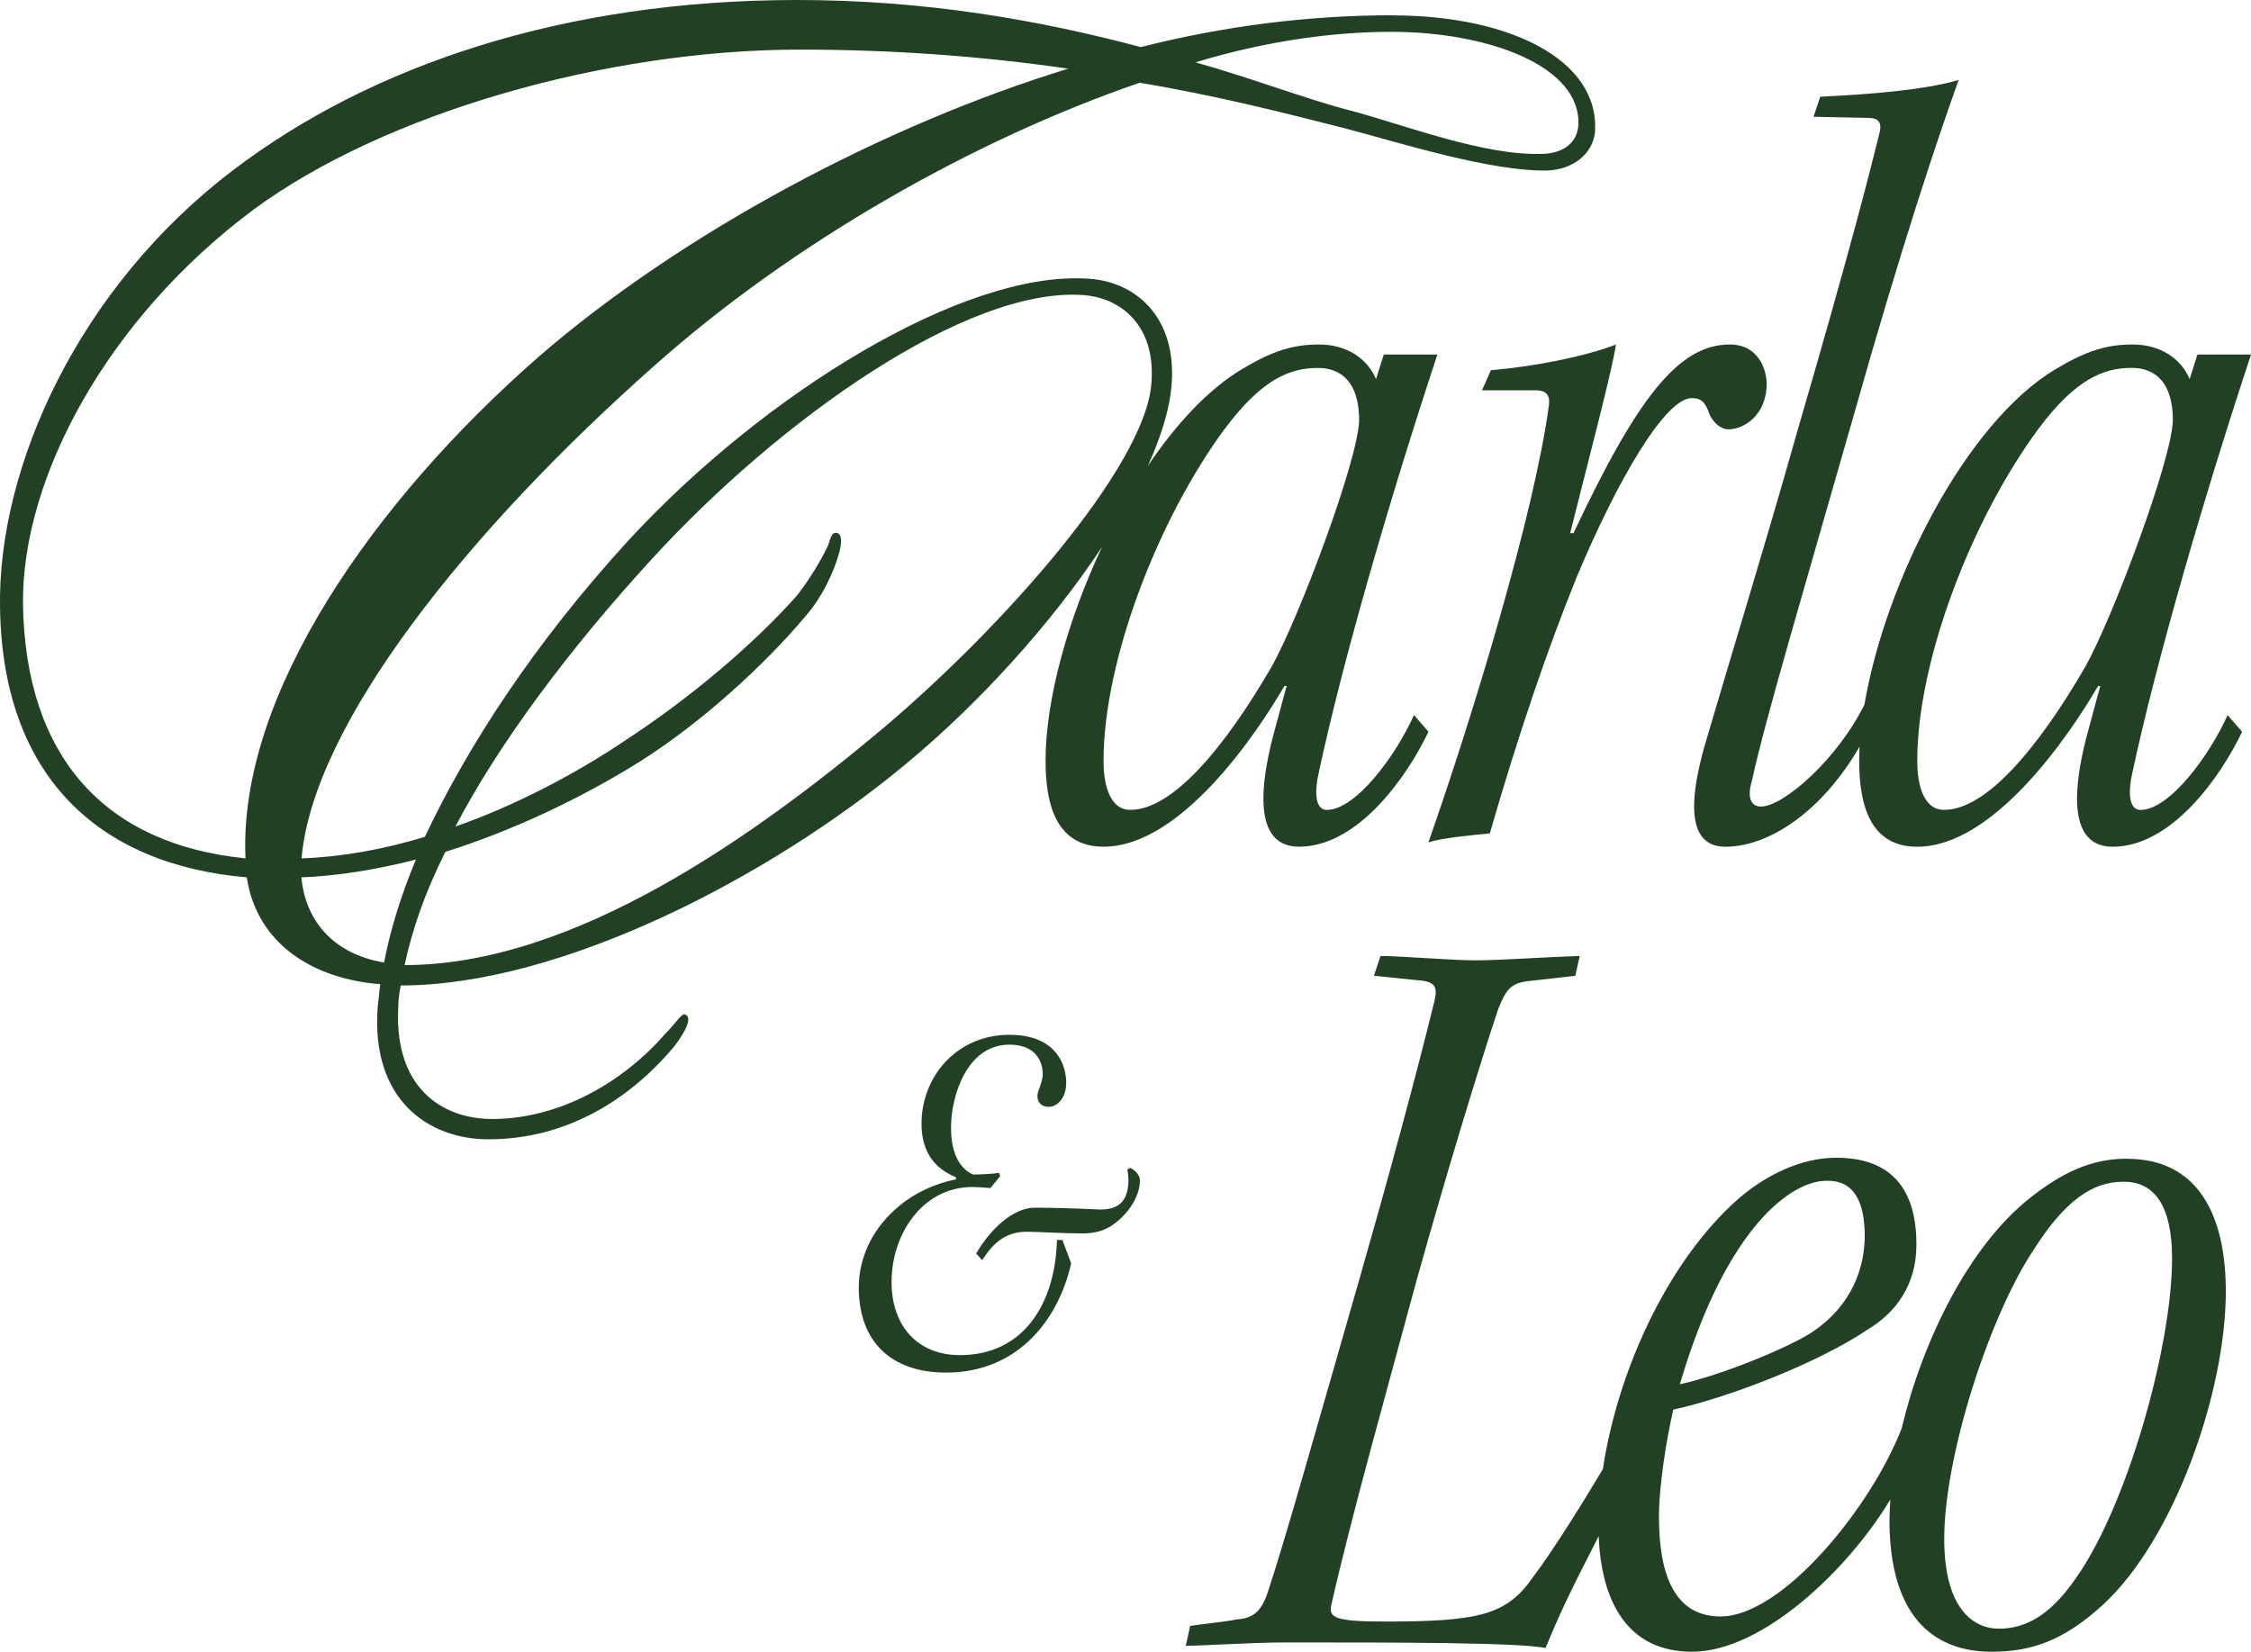 <?xml version="1.0" encoding="UTF-8"?>
<svg xmlns="http://www.w3.org/2000/svg" id="Layer_2" data-name="Layer 2" viewBox="0 0 564.41 414.2">
  <defs>
    <style>
      .cls-1 {
        fill: #224024;
        stroke-width: 0px;
      }
    </style>
  </defs>
  <g id="Layer_1-2" data-name="Layer 1">
    <g>
      <path class="cls-1" d="M533.36,290.58h-.27c-8.79,0-16.2,3.57-24.17,9.89-15.34,12.16-26.92,35.87-32.13,57.83v-.02c-7.73,19.87-29.93,47.08-45.38,47.08-11.59,0-15.45-10.49-15.45-25.1,0-7.73,1.93-19.59,3.59-26.76,13.8-3.03,36.14-11.59,48.83-20.14,6.89-4.14,12.14-11.04,12.14-21.24,0-12.41-4.97-21.79-20.14-21.79-8.55,0-17.93,4.14-25.94,11.59-17.16,16.01-28.99,42.84-32.54,66.48-4.36,7.35-12.29,20.2-17.4,26.93-6.62,9.66-13.51,11.31-37.24,11.31-11.86,0-14.07-.83-13.52-3.86,4.97-22.07,14.07-54.35,21.52-81.94,7.17-25.66,15.45-52.97,20.42-67.87,1.93-4.69,3.03-6.34,7.17-6.89l12.14-1.38,1.1-4.97c-8.83.28-19.87,1.1-26.21,1.1-5.79,0-19.03-1.1-23.73-1.1l-1.66,4.97,10.76,1.1c4.69.28,5.24,1.66,4.42,5.24-5.24,21.24-11.59,44.42-18.76,69.52-11.04,38.35-18.76,65.94-23.18,79.18-1.66,4.69-3.86,6.07-7.45,6.34-4.41.83-8.55,1.1-11.86,1.66l-1.1,4.97c4.69,0,16.27-.83,25.38-.83,27.86,0,57.38,0,64.84,1.38,4.74-11.75,9.72-20.86,13.31-28.04.64,16.36,7.18,28.99,23.39,28.99,17.72,0,39.24-20.68,49.74-38.19-.14,1.98-.23,3.92-.23,5.78.27,27.75,15.11,32.41,25.55,32.41s18.4-3.02,28.02-11.81c17.86-16.48,30.77-53.29,30.77-78.56,0-18.95-6.87-33.24-24.72-33.24h-.03ZM457.9,296.11h.55c5.8,0,9.11,4.41,9.11,13.8,0,7.73-3.04,17.66-13.8,24.55-5.8,3.59-21.52,10.21-32.56,12.69,11.86-40.28,28.42-51.04,36.69-51.04ZM519.9,396.61c-6.04,8.51-12.09,11.82-18.68,11.82s-13.73-5.22-13.73-22.53c0-20.6,11.26-56.03,22.8-73.07,7.42-11.53,14.28-16.48,21.97-16.48h.27c7.69,0,12.09,6.04,12.09,19.22,0,22.25-11.53,63.18-24.72,81.04h0Z"></path>
      <g>
        <path class="cls-1" d="M373.82,92.83c10.35-.84,23.51-3.36,31.35-6.44-.83,6.16-7.28,30.51-11.47,47.3h.84c15.95-33.87,26.31-47.3,39.19-47.3,7.28,0,9.23,6.44,9.23,9.8,0,8.11-5.87,11.47-9.52,11.47-2.24,0-3.92-1.95-4.75-3.63-1.12-3.36-2.24-4.2-4.48-4.2-6.72,0-18.75,20.71-28.83,44.79-7.28,17.91-14.56,39.19-21.83,64.37-5.6.56-11.76,1.12-15.39,2.24,11.2-31.91,26.59-82.57,30.23-109.72.28-2.24-.56-3.64-3.36-3.64h-13.44l2.24-5.04h0Z"></path>
        <path class="cls-1" d="M536.71,203.1c-3.36,0-2.8-5.6-2.24-8.4,6.16-29.11,18.47-71.09,29.95-105.8h-13.44l-1.95,6.16c-2.24-5.31-7.55-8.67-14.27-8.67s-11.76,1.68-19.31,6.16c-22.61,13.47-42.75,53.41-47.95,84.09-6.72,13.71-20.33,25.62-25.93,25.62-3.07,0-3.36-3.08-2.24-6.72,3.36-15.39,12.88-47.3,25.19-90.41,12.32-43.67,21.55-71.09,26.59-85.08-8.4,2.52-22.67,3.64-34.71,4.2l-1.68,5.04,13.71.28c2.24,0,3.64.84,2.8,3.92-2.24,8.96-6.72,27.15-20.43,74.17-8.96,31.63-15.95,54.02-23.51,79.77-2.52,9.23-5.87,24.91,5.31,24.91s24.43-9.11,33.67-25.12c-.06,1.21-.1,2.4-.1,3.57,0,11.2,2.8,21.55,14.56,21.55,19.31,0,38.34-28.27,45.34-40.31h.56c-1.12,3.92-3.07,11.47-3.64,13.44-2.51,10.08-5.31,26.87,6.72,26.87,14.83,0,27.15-17.63,32.47-28.83l-3.64-4.19c-4.48,10.08-14.56,23.79-21.83,23.79v-.02ZM522.99,166.99c-12.32,21.27-25.19,36.1-35.54,36.1-5.87,0-6.72-8.11-6.72-12.03v-.28c0-25.19,13.71-60.74,30.51-83.41,9.23-12.32,16.24-15.12,23.23-15.12,6.16,0,10.35,3.92,10.35,13.15-.28,10.08-15.11,49.54-21.83,61.57h0Z"></path>
        <path class="cls-1" d="M349.18,3.83c-20.41,0-41.78,2.55-63.14,7.98C260.86,5.1,232.15,0,199.95,0c-58.35,0-106.83,16.26-141.58,42.73C19.78,72.06-.63,117.03.01,152.42c.64,42.41,24.87,64.42,61.87,67.6,2.55,16.9,16.9,25.51,33.48,26.79-.32,1.92-.32,3.19-.63,5.42-1.91,23.6,12.76,33.48,27.74,33.48,19.14,0,35.08-9.56,46.56-23.27,3.19-4.15,4.46-7.33,2.87-7.97-.95-.63-2.23,1.92-5.1,4.78-10.53,12.11-26.47,21.36-43.36,21.36-12.76,0-24.55-7.97-23.59-27.74,0-2.23.32-4.15.63-5.74,40.18,0,92.47-27.1,126.59-55.49,18.63-15.41,36.66-35.44,49.27-54.51-8.68,18.38-14.18,38.46-14.18,53.65,0,11.2,2.8,21.55,14.56,21.55,19.31,0,38.34-28.27,45.34-40.31h.56c-1.12,3.92-3.08,11.47-3.64,13.44-2.51,10.08-5.31,26.87,6.72,26.87,14.83,0,27.15-17.63,32.47-28.83l-3.64-4.19c-4.48,10.08-14.56,23.79-21.83,23.79-3.36,0-2.8-5.6-2.24-8.4,6.16-29.11,18.47-71.09,29.95-105.8h-13.44l-1.95,6.16c-2.24-5.31-7.55-8.67-14.27-8.67s-11.76,1.68-19.31,6.16c-8.45,5.04-16.56,13.77-23.66,24.33,3.32-7.3,5.42-14.08,5.95-19.93,1.6-17.86-9.56-26.79-21.69-27.1-30.62-1.6-80.04,28.38-114.48,65.69-23.92,26.15-40.5,51.98-51.02,74.3-10.21,3.19-21.37,5.1-30.93,5.42,2.87-33.48,41.45-81.96,88.65-123.72,34.44-30.62,79.72-56.44,121.49-70.79,19.13,3.18,36.67,7.65,51.66,11.48,13.39,3.51,36.35,10.84,50.71,10.53,6.38-.32,11.16-4.15,11.8-9.56,1.28-18.49-22-29.34-50.71-29.34l-.03-.03ZM307.21,107.39c9.23-12.32,16.23-15.12,23.23-15.12,6.16,0,10.35,3.92,10.35,13.15-.27,10.08-15.11,49.54-21.83,61.57-12.32,21.27-25.19,36.1-35.54,36.1-5.87,0-6.72-8.11-6.72-12.03v-.28c0-25.19,13.71-60.74,30.51-83.41h0ZM111.62,213.64c16.26-5.1,33.48-13.08,48.79-22.64,15.63-9.88,31.25-24.24,41.46-36.35,4.46-5.1,7.33-11.48,8.61-16.26.64-2.55.64-4.78-.95-4.78-.95,0-1.28,1.28-1.91,3.18-1.6,3.51-5.1,9.25-7.97,12.76-10.53,11.8-26.15,25.19-42.73,36.03-12.76,8.61-28.06,16.58-42.73,21.69,10.84-20.72,28.38-44.33,49.43-67.28,32.2-35.08,78.76-67.92,107.78-66.01,9.88.63,18.81,7.98,17.22,22.96-2.23,20.41-36.03,59.31-67.28,85.77-31.57,26.47-77.17,59.31-119.89,59.31,1.91-8.93,5.1-18.18,10.21-28.38h0ZM104.28,215.56c-3.83,9.25-6.38,17.54-7.98,25.82-13.08-2.23-19.77-10.84-20.73-21.36,8.61-.32,18.81-1.91,28.7-4.46h0ZM134.9,89.61c-40.81,35.71-75.26,84.5-73.34,125.64-35.08-3.51-55.17-25.19-55.8-63.77-.32-31.89,21.37-71.75,57.72-98.85C96.31,28.38,152.11,12.44,200.59,12.44c22.96,0,45.28,1.6,67.28,4.78-45.91,14.03-96.94,41.13-132.97,72.38h0ZM395.74,31.57c-.32,3.83-3.19,6.7-8.61,7.01-14.99.63-35.08-7.33-48.47-10.84-11.16-2.87-24.24-7.98-38.9-12.11,17.86-5.42,34.76-7.65,49.11-7.65,24.24,0,47.83,8.61,46.88,23.6h0Z"></path>
      </g>
      <path class="cls-1" d="M248.32,297.94c-1.37-.14-3.29-.27-4.51-.27-12.46,0-20.26,11.77-20.26,23.82,0,11.22,6.71,18.34,17.11,18.34,16.29,0,23.95-13.28,24.36-28.88h1.37l2.19,5.88c-3.29,14.51-13.68,27.38-31.35,27.38-13.68,0-21.9-7.66-21.9-21.35,0-8.07,3.97-15.46,10.26-20.53,3.7-3.15,9.03-5.61,14.1-6.57v-.54c-4.65-1.92-8.63-5.61-8.63-13.41,0-11.9,8.9-22.31,22.04-22.31,11.49,0,14.24,7.26,14.24,12.05,0,4.1-2.46,6.02-4.38,6.02-2.46,0-3.29-2.05-2.6-3.97.41-1.1,1.1-3.01,1.1-4.1,0-3.83-2.19-7.53-8.35-7.53-10.68,0-14.65,12.87-14.65,20.8,0,7.12,2.6,10.41,5.48,11.77,1.92,0,4.66-.14,6.57-.41l.27.82-2.46,3.01h0ZM244.76,314.36c3.56-6.16,9.31-11.5,14.65-11.5,3.97,0,9.58.14,15.33.41,5.88.41,8.07-2.05,8.21-7.25,0-.82-.14-1.92-.27-2.74l.68-.41c.68.27,2.6,1.51,2.46,3.42-.14,4.24-3.42,8.49-6.56,10.68-1.78,1.37-4.38,2.46-8.49,2.33-4.38,0-10.54-.41-13.27-.41-5.2,0-8.35,2.6-11.22,7.12l-1.51-1.64h-.02Z"></path>
    </g>
  </g>
</svg>
